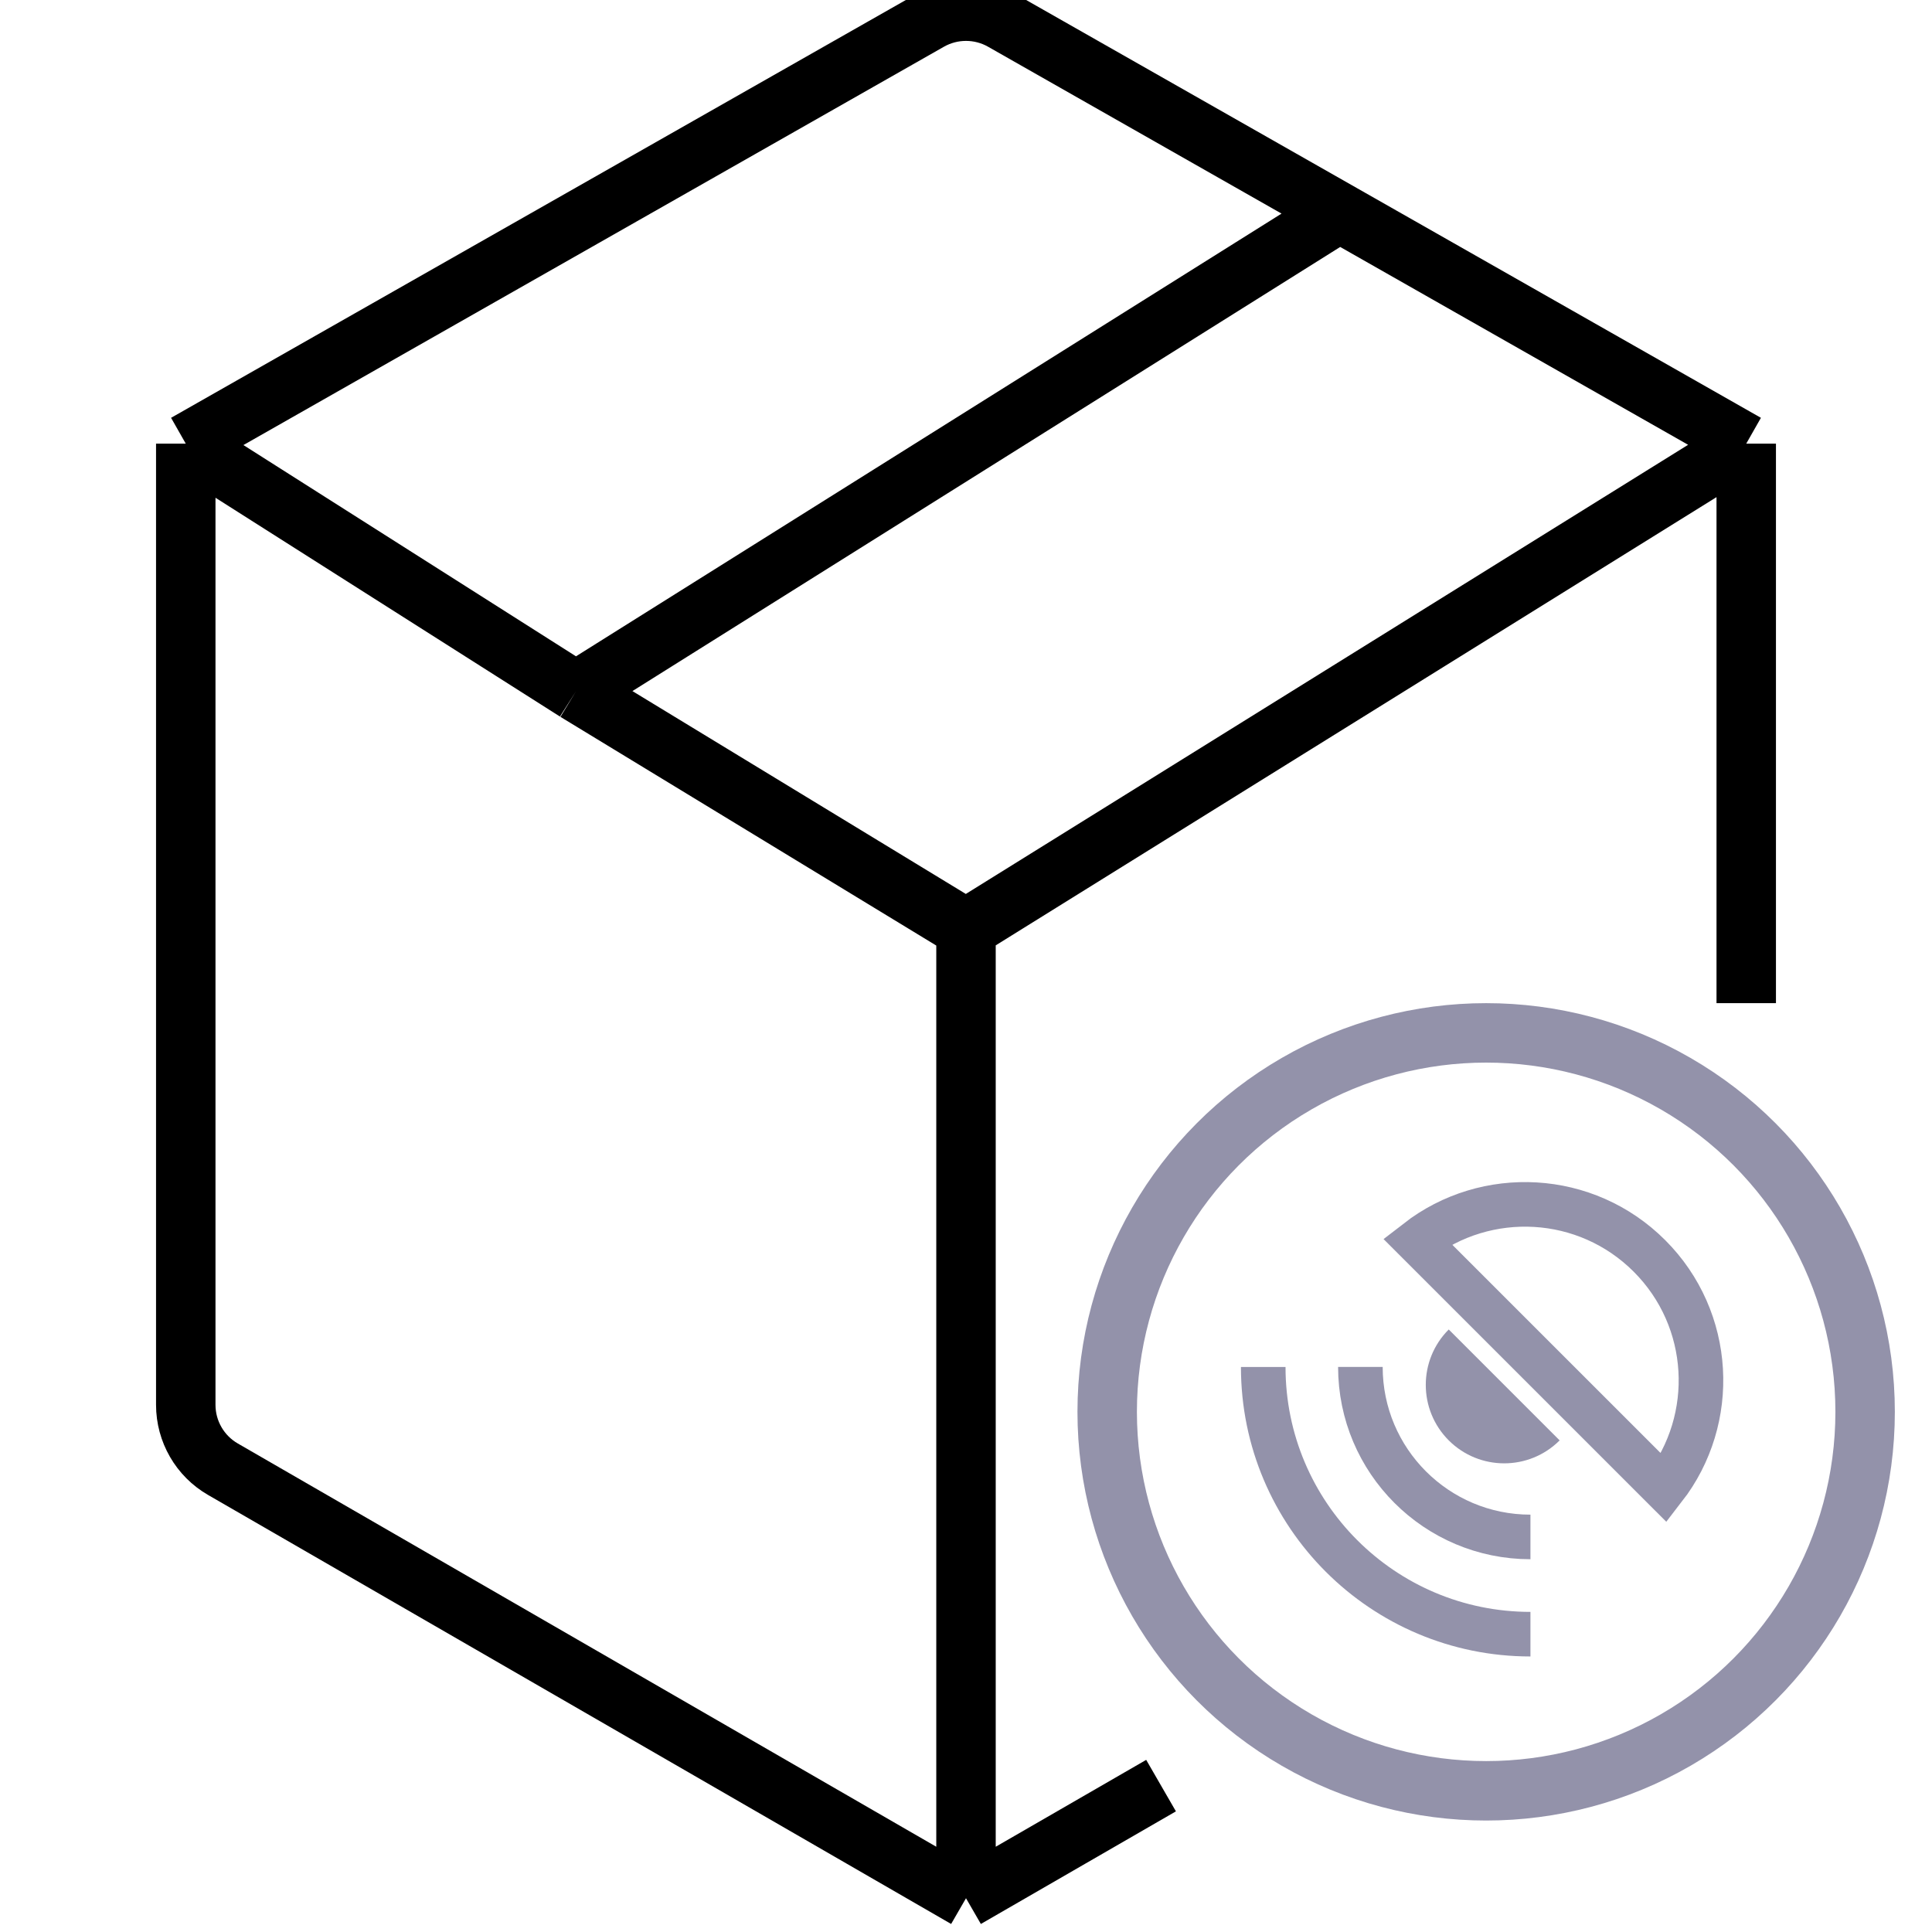 <svg width="52" height="52" viewBox="0 0 52 52" fill="none" xmlns="http://www.w3.org/2000/svg">
<g clip-path="url(#clip0_1029_120499)">
<path d="M26 51.091L6 39.544C5.381 39.187 5 38.526 5 37.812V11.941M26 51.091V25M26 51.091L31.25 48.06M5 11.941L25.011 0.562C25.624 0.214 26.376 0.214 26.989 0.562L47 11.941M5 11.941L15.5 18.611M47 11.941V27M47 11.941L26 25M26 25L15.5 18.611M15.5 18.611L35.8 5.873" stroke="black" stroke-width="1.6"/>
<path d="M38.144 33.407C40.003 31.965 42.688 32.096 44.395 33.803C46.102 35.51 46.233 38.194 44.791 40.053L38.144 33.407Z" stroke="#9392AA" stroke-width="1.2"/>
<path d="M38.993 35.783C38.169 36.607 38.169 37.943 38.993 38.768C39.818 39.592 41.154 39.592 41.978 38.768L38.993 35.783Z" fill="#9392AA"/>
<path d="M41.192 41.367C38.664 41.367 36.615 39.318 36.615 36.791" stroke="#9392AA" stroke-width="1.2"/>
<path d="M41.192 43.984C37.22 43.984 34 40.765 34 36.793" stroke="#9392AA" stroke-width="1.2"/>
<circle cx="40" cy="38" r="10.2" stroke="#9392AA" stroke-width="1.6"/>
</g>
<defs>
<clipPath id="clip0_1029_120499">
<rect width="52" height="52" fill="white"/>
</clipPath>
</defs>
</svg>
